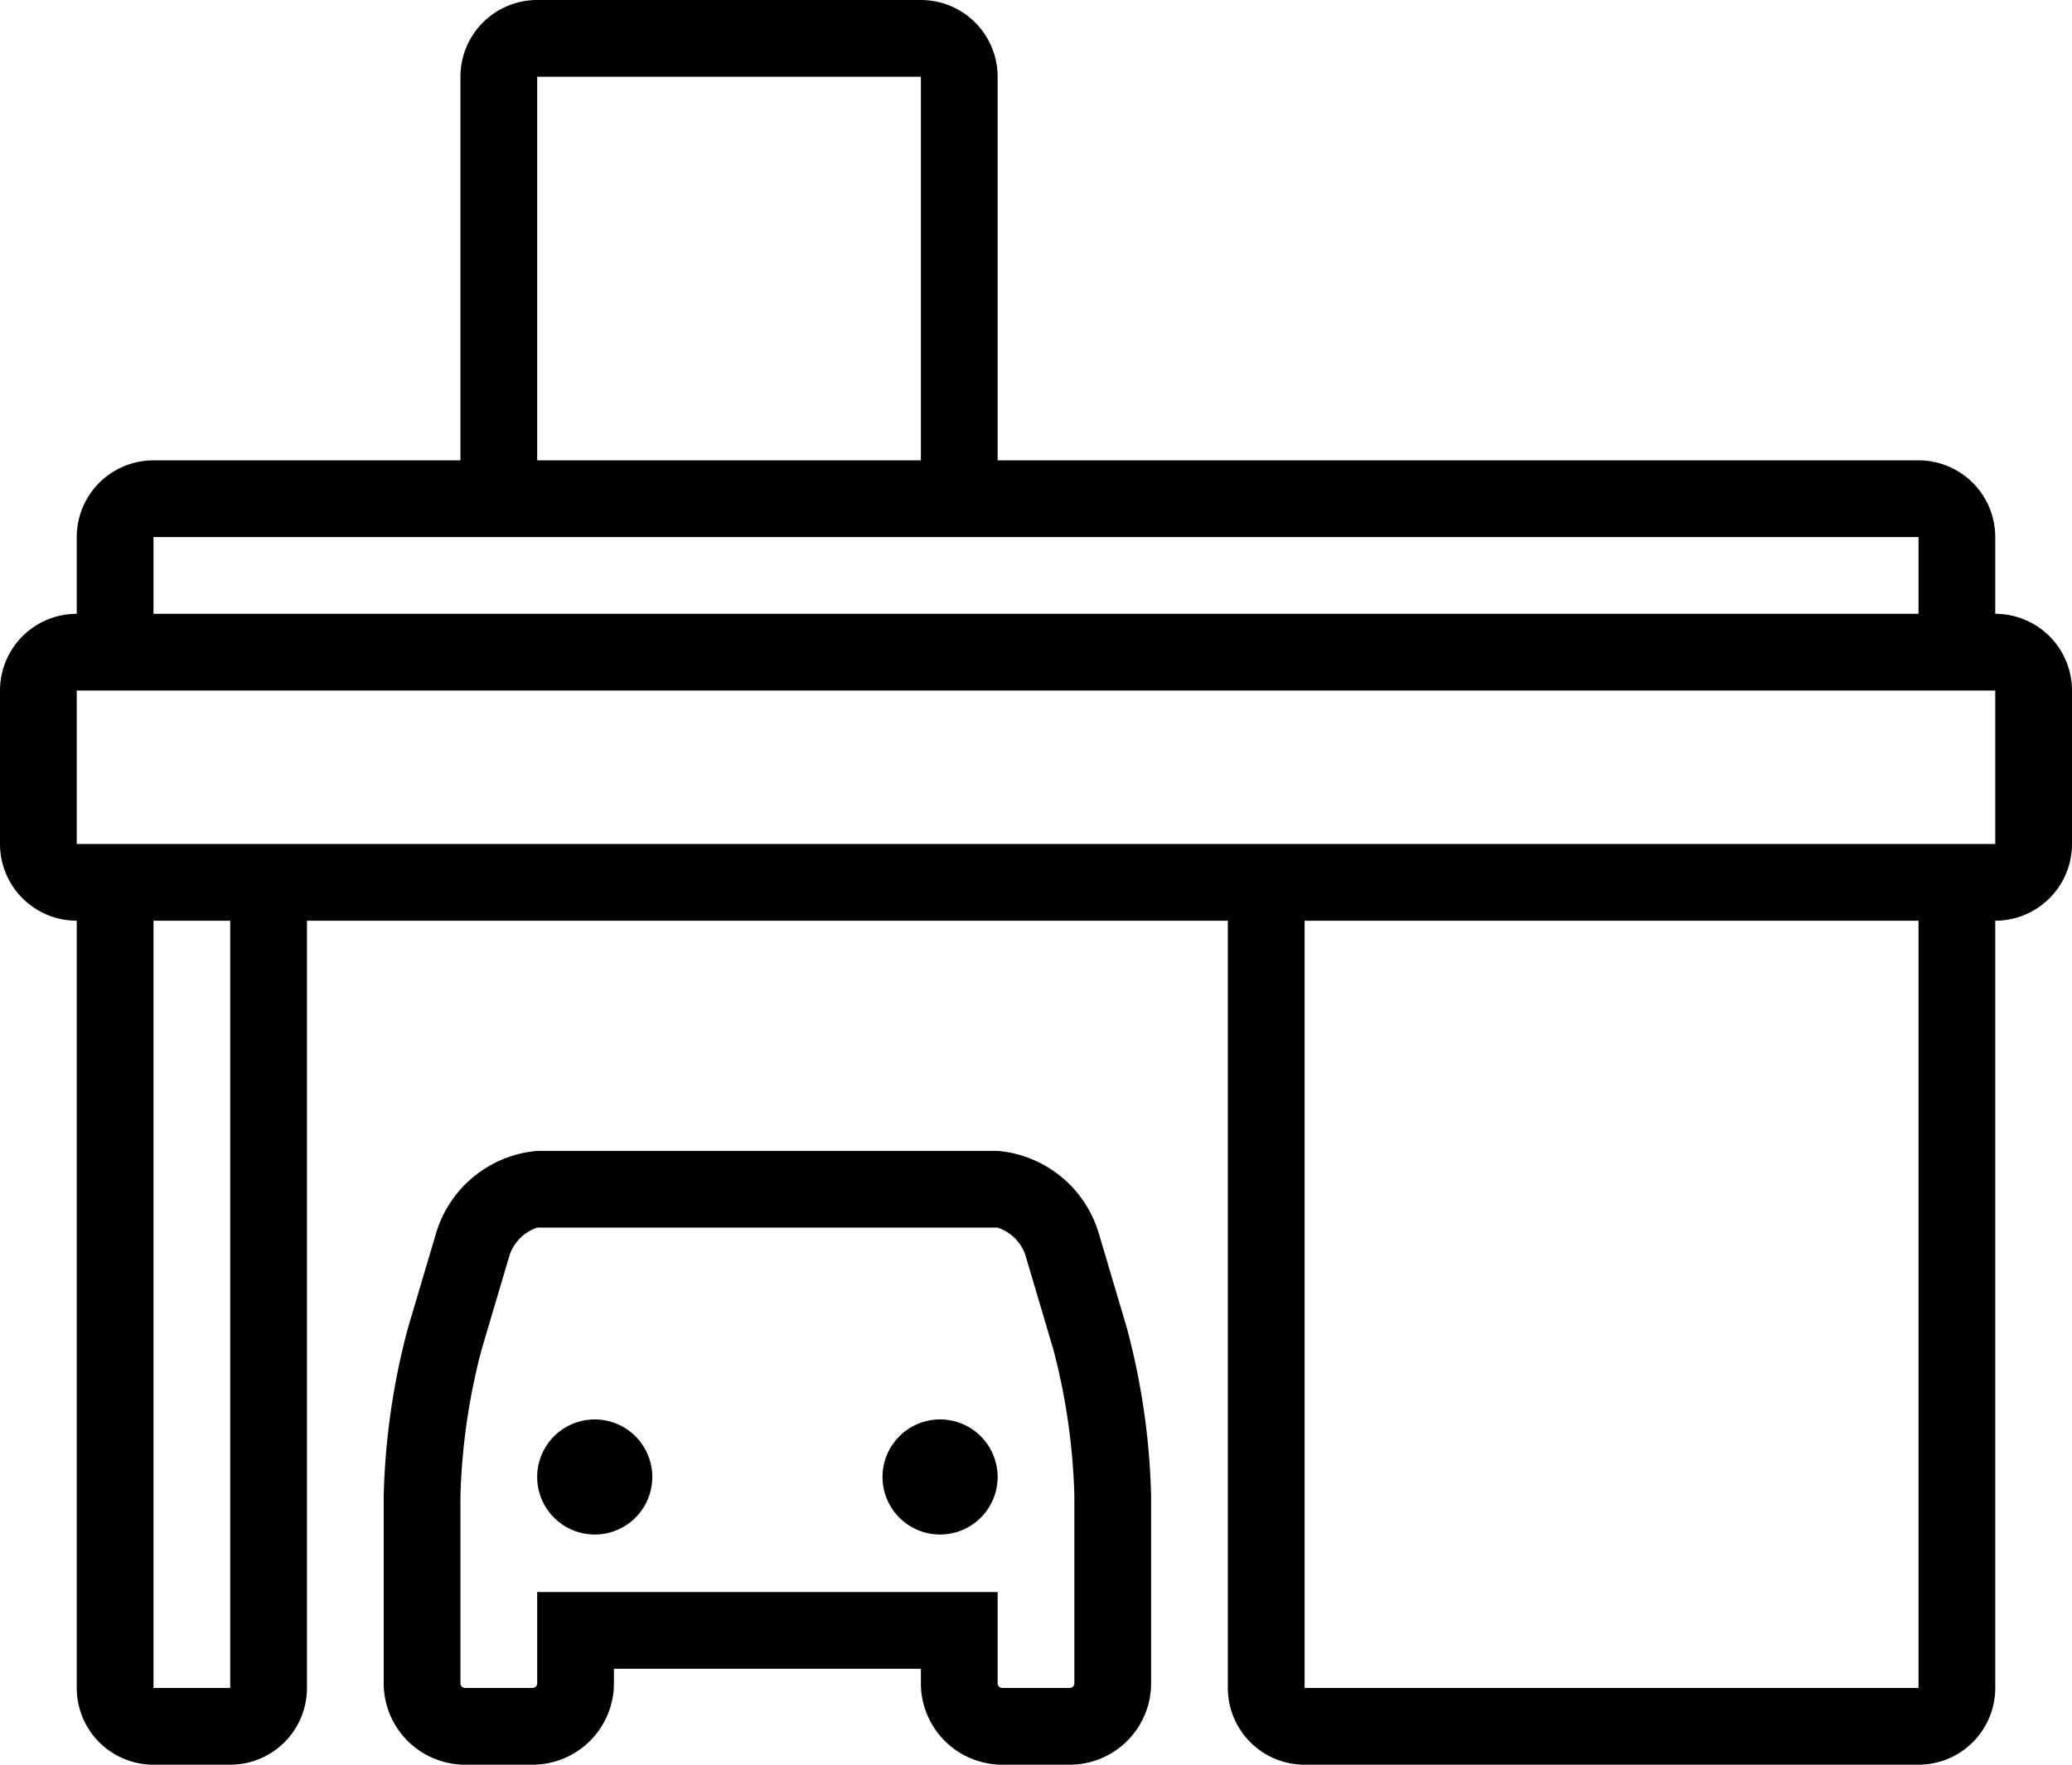 <svg xmlns="http://www.w3.org/2000/svg" viewBox="0 0 54 46"><path fill="currentColor" fill-rule="nonzero" d="M50 44H34V24h16v20Zm0-22H34a2 2 0 0 0-2 2v20a2 2 0 0 0 2 2h16a2 2 0 0 0 2-2V24a2 2 0 0 0-2-2m0-6H4v-2h46v2Zm0-4H4a2 2 0 0 0-2 2v2a2 2 0 0 0 2 2h46a2 2 0 0 0 2-2v-2a2 2 0 0 0-2-2M6 44H4V24h2v20Zm0-22H4a2 2 0 0 0-2 2v20a2 2 0 0 0 2 2h2a2 2 0 0 0 2-2V24a2 2 0 0 0-2-2m46 0H2v-4h50v4Zm0-6H2a2 2 0 0 0-2 2v4a2 2 0 0 0 2 2h50a2 2 0 0 0 2-2v-4a2 2 0 0 0-2-2m-28-4H14V2h10v10Zm0-12H14a2 2 0 0 0-2 2v10a2 2 0 0 0 2 2h10a2 2 0 0 0 2-2V2a2 2 0 0 0-2-2m2 32a1.145 1.145 0 0 1 .718.7l.735 2.481A16.691 16.691 0 0 1 28 39v4.879a.121.121 0 0 1-.121.121h-1.758a.121.121 0 0 1-.121-.121V41.5H14v2.379a.121.121 0 0 1-.121.121h-1.758a.121.121 0 0 1-.121-.121V39a16.691 16.691 0 0 1 .55-3.816l.735-2.481A1.147 1.147 0 0 1 14 32h12Zm0-2H14a3.019 3.019 0 0 0-2.632 2.135l-.736 2.48A18.63 18.63 0 0 0 10 39v4.879A2.122 2.122 0 0 0 12.121 46h1.758A2.122 2.122 0 0 0 16 43.879V43.5h8v.379A2.122 2.122 0 0 0 26.121 46h1.758A2.122 2.122 0 0 0 30 43.879V39a18.63 18.63 0 0 0-.632-4.385l-.736-2.48A3.019 3.019 0 0 0 26 30m-9 8.5a1.5 1.5 0 1 1-1.5-1.5 1.5 1.5 0 0 1 1.5 1.5m9 0a1.5 1.5 0 1 1-1.5-1.5 1.5 1.5 0 0 1 1.5 1.5M42 24v21"/></svg>